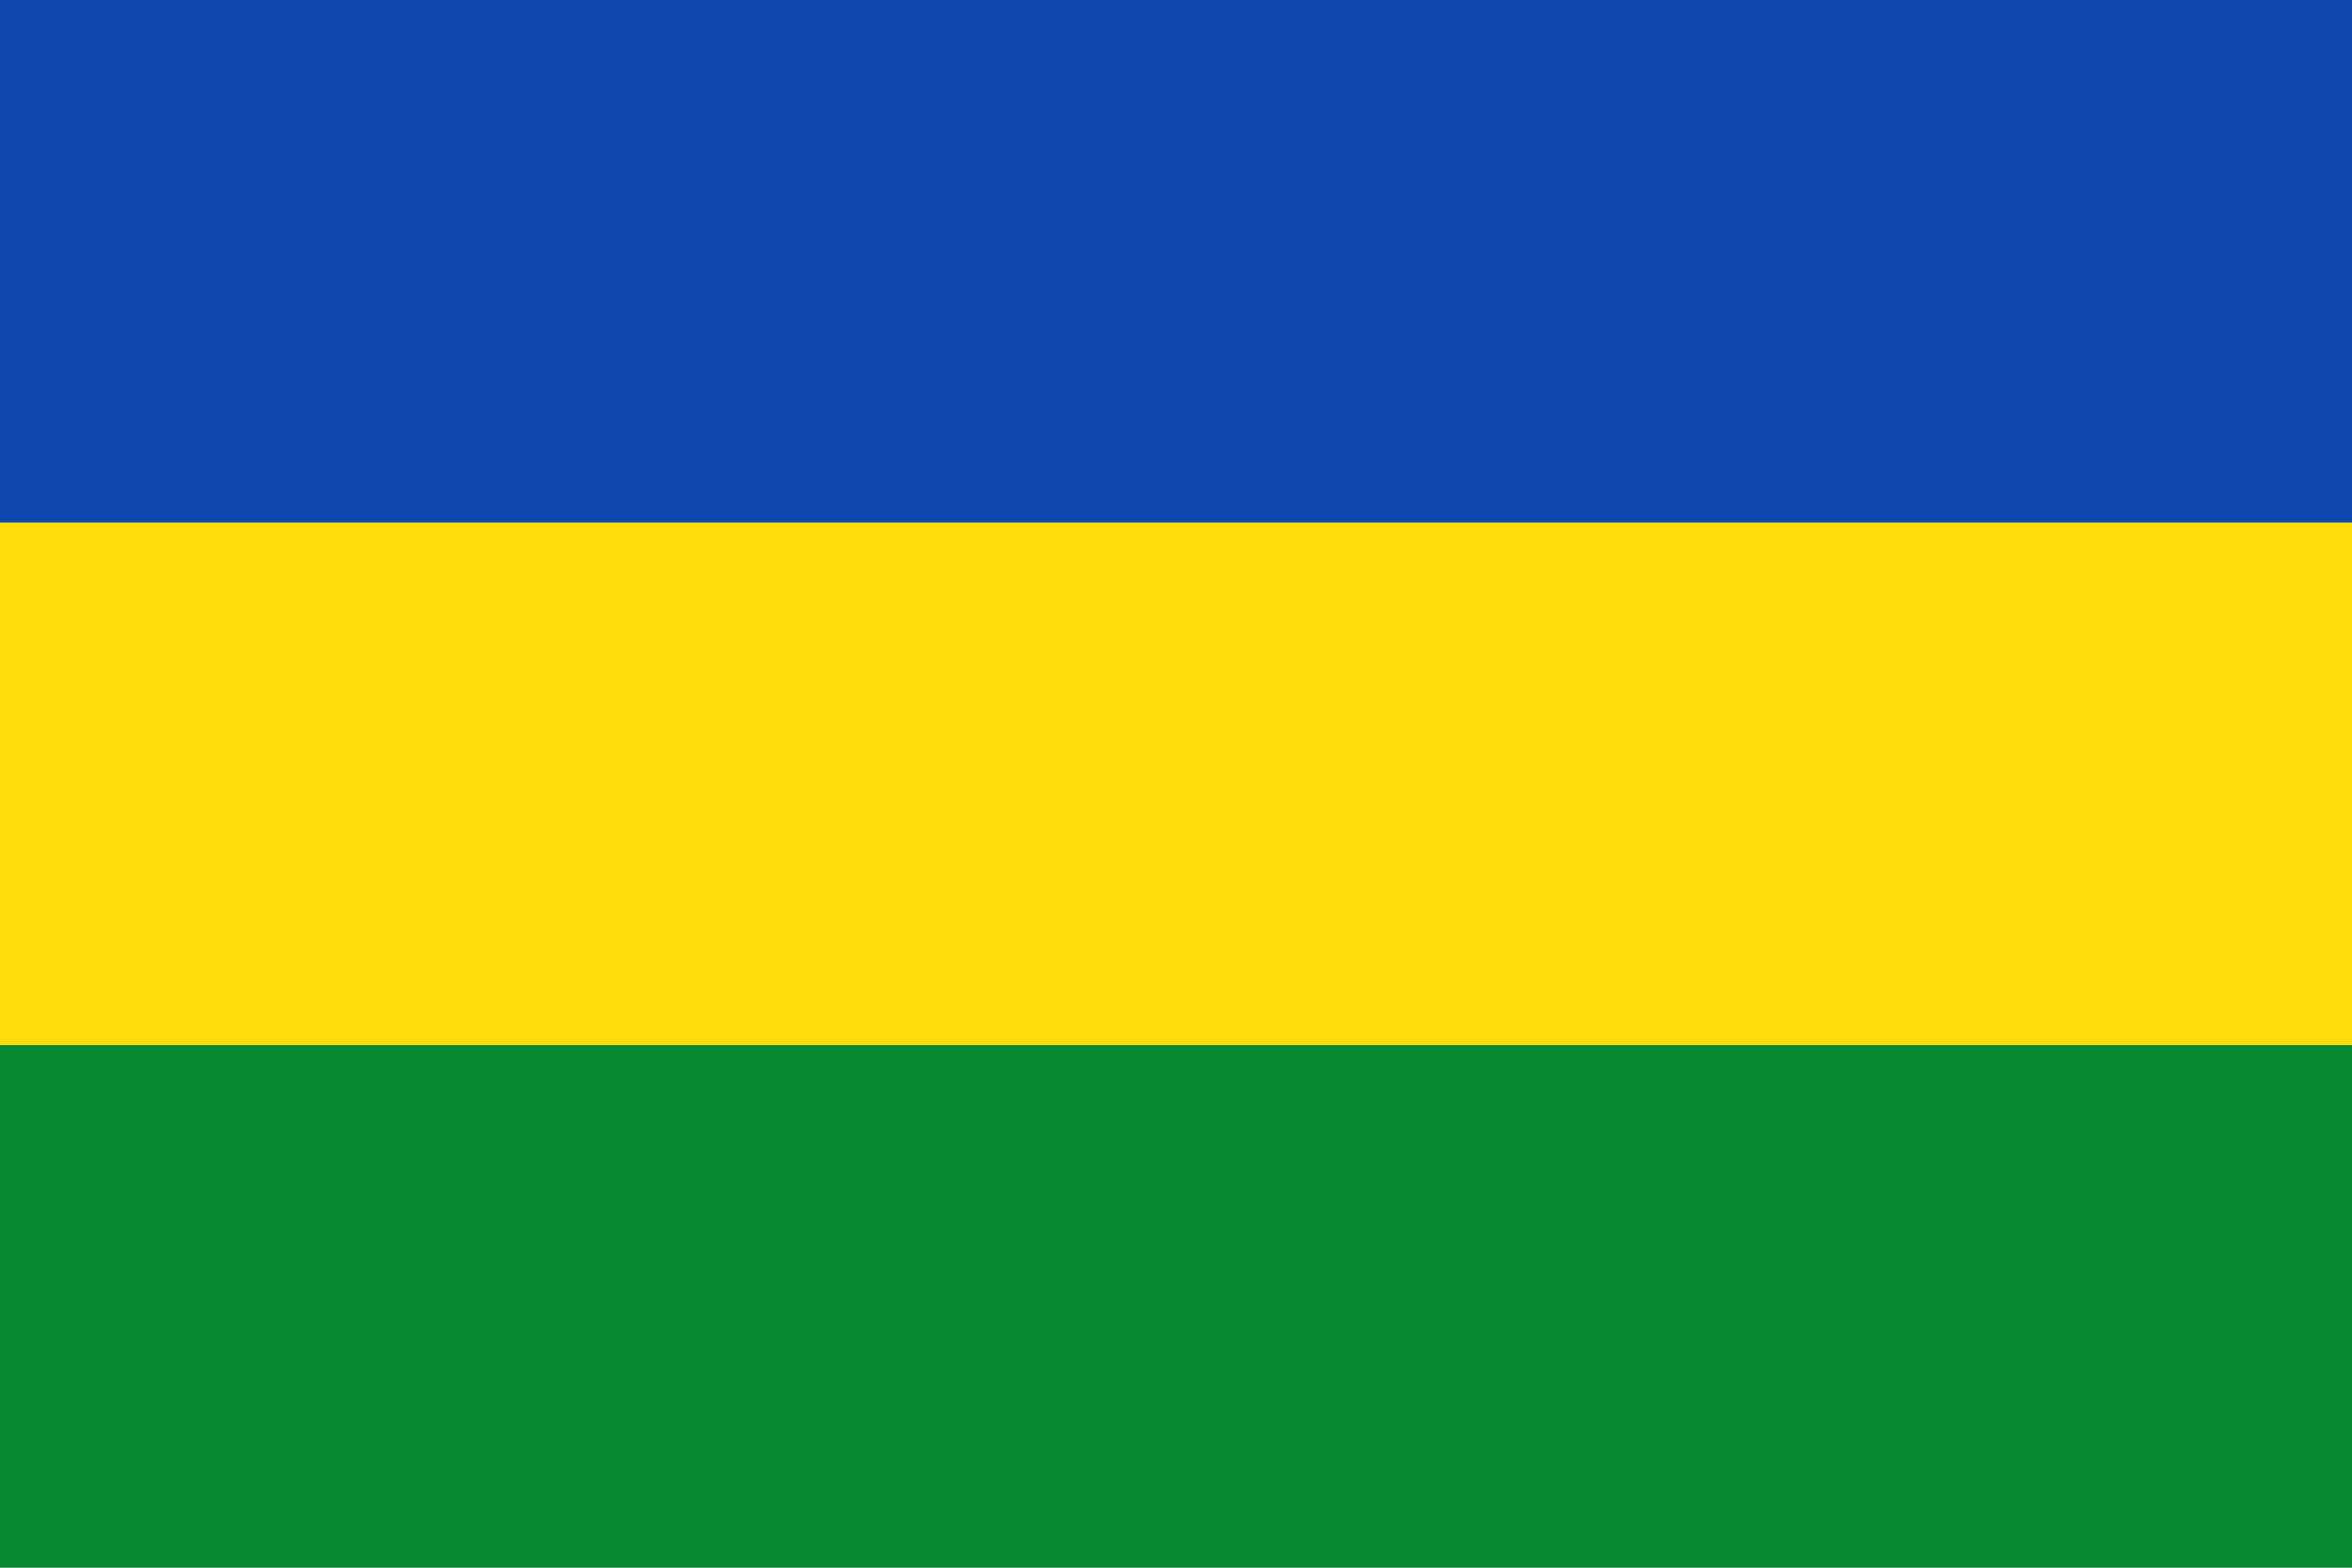 <svg width="450" height="300" xmlns="http://www.w3.org/2000/svg">
  <path fill="#078930" d="M0,0H450V300H0"/>
  <path fill="#FCDD09" d="M0,0H450V200H0"/>
  <path fill="#0F47AF" d="M0,0H450V100H0"/>
</svg>